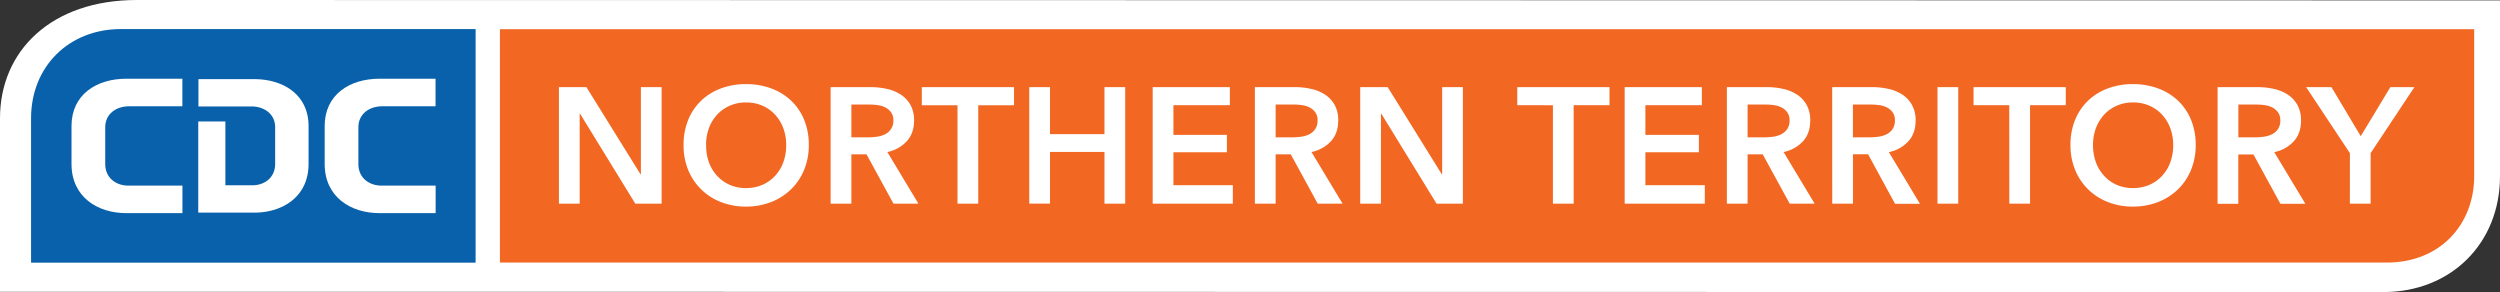 <svg xmlns="http://www.w3.org/2000/svg" viewBox="0 0 1382.42 161.5" xmlns:v="https://vecta.io/nano"><rect x="0" y="0" width="1382.42" height="161.5" fill="#333333" stroke="none"/><path d="M220.07,161.35H0V65.44C0,28.14,28.3,0,75.68,0L1382.42.22V97.45c0,37.11-27.12,64.05-64.48,64.05Z" fill="#fff"/><path d="M276.44,16.13H1368.15V97.32c0,26.85-18.85,47.87-48.29,47.87H276.44Z" fill="#f26722"/><path d="M263,145.25H17.18V65.37c0-28.56,20.88-49.29,49.65-49.29H263Z" fill="#0861aa"/><g fill="#fff"><path d="M69.84 43.53h31v15.24h-18.6 0-10.83c-7.4 0-13.22 4.38-13.22 11.58v20.4c0 7.59 5.93 11.89 12.69 11.89h30v15.21H69.74c-15.61 0-30.2-8.77-30.2-27.18v-21c0-17.28 13.73-26.14 30.3-26.14m140 0h31v15.24h-18.59 0-10.83c-7.41 0-13.25 4.38-13.25 11.58v20.4c0 7.59 5.93 11.89 12.72 11.89h30v15.21h-31.16c-15.61 0-30.2-8.77-30.2-27.18v-21c0-17.28 13.75-26.14 30.31-26.14"/><path d="M140.59 43.75h-30.85v15.11H139c7.35 0 13.15 4.36 13.15 11.51v20.29c0 7.55-5.88 11.8-12.62 11.8h-14.9V67.18h-15v50.4h31c15.52 0 30-8.68 30-27V69.76c0-17.2-13.66-26-30.13-26m168.57 4.42h15.2l29.94 48.23h.18V48.18h11.47v64.43H351.3l-30.58-49.78h-.18v49.78h-11.47zM378 80.21a36 36 0 0 1 2.59-14 30.76 30.76 0 0 1 7.19-10.6 31.67 31.67 0 0 1 10.92-6.73 39 39 0 0 1 13.79-2.37 39.65 39.65 0 0 1 13.92 2.37 32.07 32.07 0 0 1 11 6.73 30.34 30.34 0 0 1 7.24 10.6 36 36 0 0 1 2.59 14A35.55 35.55 0 0 1 444.62 94a31.73 31.73 0 0 1-7.24 10.73 32.71 32.71 0 0 1-11 7 37.73 37.73 0 0 1-13.92 2.5 37.12 37.12 0 0 1-13.79-2.5A31.82 31.82 0 0 1 380.55 94 35.55 35.55 0 0 1 378 80.21zm12.47 0a27.35 27.35 0 0 0 1.53 9.51 22.24 22.24 0 0 0 4.55 7.51 21 21 0 0 0 7 5 22.08 22.08 0 0 0 9 1.77 22.46 22.46 0 0 0 9-1.77 20.9 20.9 0 0 0 7.05-5 22.24 22.24 0 0 0 4.55-7.51 27.35 27.35 0 0 0 1.59-9.51 26.4 26.4 0 0 0-1.59-9.28 22.59 22.59 0 0 0-4.5-7.46 21 21 0 0 0-7-5 22.24 22.24 0 0 0-9.1-1.82 21.92 21.92 0 0 0-9.06 1.82 21.05 21.05 0 0 0-7 5 22.59 22.59 0 0 0-4.5 7.46 26.4 26.4 0 0 0-1.56 9.28zm68.84-32.03h22.39a40.91 40.91 0 0 1 8.83 1 22.82 22.82 0 0 1 7.59 3.14 16.42 16.42 0 0 1 5.33 5.68 17.36 17.36 0 0 1 2 8.64q0 7-4 11.42a19.87 19.87 0 0 1-10.78 6l17.2 28.58h-13.79l-14.93-27.3h-8.37v27.3h-11.47zm20.84 27.75a33.94 33.94 0 0 0 4.92-.36 14.14 14.14 0 0 0 4.41-1.37 8.61 8.61 0 0 0 3.23-2.86 8.29 8.29 0 0 0 1.29-4.78 7.32 7.32 0 0 0-1.18-4.32 8.91 8.91 0 0 0-3-2.69 12.77 12.77 0 0 0-4.14-1.36 29.48 29.48 0 0 0-4.51-.37h-10.39v18.11zm49.32-17.74h-19.74v-10h51v10h-19.79v54.42h-11.47zm39.68-10.01h11.47v26h30.12v-26h11.46v64.43h-11.46V84h-30.12v28.58h-11.47zm68.25 0h42.68v10h-31.21v16.39h29.57v9.64h-29.57v18.2h32.85v10.2H637.4zm56.51 0h22.39a40.75 40.75 0 0 1 8.82 1 22.87 22.87 0 0 1 7.6 3.14A16.39 16.39 0 0 1 738 58a17.25 17.25 0 0 1 2 8.64q0 7-4 11.42a19.9 19.9 0 0 1-10.79 6l17.2 28.58h-13.74l-14.92-27.3h-8.37v27.3h-11.47zm20.84 27.75a33.8 33.8 0 0 0 4.91-.36 14.12 14.12 0 0 0 4.42-1.37 8.61 8.61 0 0 0 3.23-2.86 8.29 8.29 0 0 0 1.27-4.78 7.32 7.32 0 0 0-1.18-4.32 8.85 8.85 0 0 0-3-2.69 12.61 12.61 0 0 0-4.14-1.36 29.35 29.35 0 0 0-4.5-.37h-10.38v18.11zm37.4-27.75h15.2l29.94 48.23h.18V48.18h11.46v64.43h-14.56L763.8 62.83h-.18v49.78h-11.47zm106.56 10.01H839v-10h51v10h-19.82v54.42h-11.47zm39.68-10.01h42.68v10h-31.22v16.39h29.58v9.64h-29.58v18.2h32.85v10.2h-44.31zm56.51 0h22.38a40.77 40.77 0 0 1 8.83 1 23 23 0 0 1 7.6 3.14A16.39 16.39 0 0 1 999 58a17.25 17.25 0 0 1 2 8.64q0 7-3.95 11.42a19.9 19.9 0 0 1-10.79 6l17.2 28.58h-13.8l-14.93-27.3h-8.37v27.3H954.9zm20.84 27.75a33.9 33.9 0 0 0 4.91-.36 14 14 0 0 0 4.41-1.37 8.53 8.53 0 0 0 3.23-2.86 8.3 8.3 0 0 0 1.28-4.78 7.33 7.33 0 0 0-1.19-4.32 8.82 8.82 0 0 0-3-2.69 12.61 12.61 0 0 0-4.14-1.36 29.45 29.45 0 0 0-4.5-.37h-10.38v18.11zm37.4-27.75h22.38a40.77 40.77 0 0 1 8.83 1 23 23 0 0 1 7.6 3.14 16.39 16.39 0 0 1 5.32 5.74 17.25 17.25 0 0 1 2 8.64q0 7-4 11.42a19.9 19.9 0 0 1-10.79 6l17.2 28.58h-13.78L1033 85.31h-8.37v27.3h-11.46zM1034 75.93a33.9 33.9 0 0 0 4.91-.36 14 14 0 0 0 4.41-1.37 8.53 8.53 0 0 0 3.23-2.86 8.3 8.3 0 0 0 1.28-4.78 7.33 7.33 0 0 0-1.19-4.32 8.82 8.82 0 0 0-3-2.69 12.61 12.61 0 0 0-4.14-1.36 29.45 29.45 0 0 0-4.5-.37h-10.4v18.11zm37.38-27.75h11.46v64.43h-11.46zm39.67 10.01h-19.74v-10h51v10h-19.75v54.42h-11.47zm33.86 22.02a36 36 0 0 1 2.59-14 30.63 30.63 0 0 1 7.19-10.6 31.67 31.67 0 0 1 10.92-6.73 38.94 38.94 0 0 1 13.78-2.37 39.67 39.67 0 0 1 13.93 2.37 32.26 32.26 0 0 1 11 6.73 30.45 30.45 0 0 1 7.23 10.6 36 36 0 0 1 2.6 14 35.55 35.55 0 0 1-2.6 13.79 31.85 31.85 0 0 1-7.23 10.73 32.91 32.91 0 0 1-11 7 37.75 37.75 0 0 1-13.93 2.5 37.07 37.07 0 0 1-13.78-2.5A31.82 31.82 0 0 1 1147.5 94a35.55 35.55 0 0 1-2.59-13.79zm12.46 0a27.35 27.35 0 0 0 1.59 9.51 22.4 22.4 0 0 0 4.55 7.51 21.14 21.14 0 0 0 7 5 22.16 22.16 0 0 0 9 1.77 22.45 22.45 0 0 0 9-1.77 20.94 20.94 0 0 0 7.06-5 22.24 22.24 0 0 0 4.55-7.51 27.35 27.35 0 0 0 1.59-9.51 26.4 26.4 0 0 0-1.59-9.28 22.61 22.61 0 0 0-4.51-7.46 20.75 20.75 0 0 0-7-5 22.16 22.16 0 0 0-9.09-1.82 21.92 21.92 0 0 0-9.06 1.82 21 21 0 0 0-7 5 22.78 22.78 0 0 0-4.51 7.46 26.4 26.4 0 0 0-1.58 9.28zm68.89-32.03h22.39a40.75 40.75 0 0 1 8.82 1 22.87 22.87 0 0 1 7.6 3.14 16.39 16.39 0 0 1 5.32 5.74 17.25 17.25 0 0 1 2 8.64q0 7-4 11.42a19.9 19.9 0 0 1-10.79 6l17.2 28.58H1261l-14.92-27.3h-8.37v27.3h-11.47zm20.84 27.75a33.8 33.8 0 0 0 4.91-.36 14.12 14.12 0 0 0 4.42-1.37 8.61 8.61 0 0 0 3.23-2.86 8.37 8.37 0 0 0 1.27-4.78 7.32 7.32 0 0 0-1.18-4.32 8.85 8.85 0 0 0-3-2.69 12.61 12.61 0 0 0-4.14-1.36 29.35 29.35 0 0 0-4.5-.37h-10.37v18.11zm52.32 8.74l-24.2-36.49h14l16.2 27.12 16.38-27.12h13.29l-24.21 36.49v27.94h-11.47z"/></g></svg>